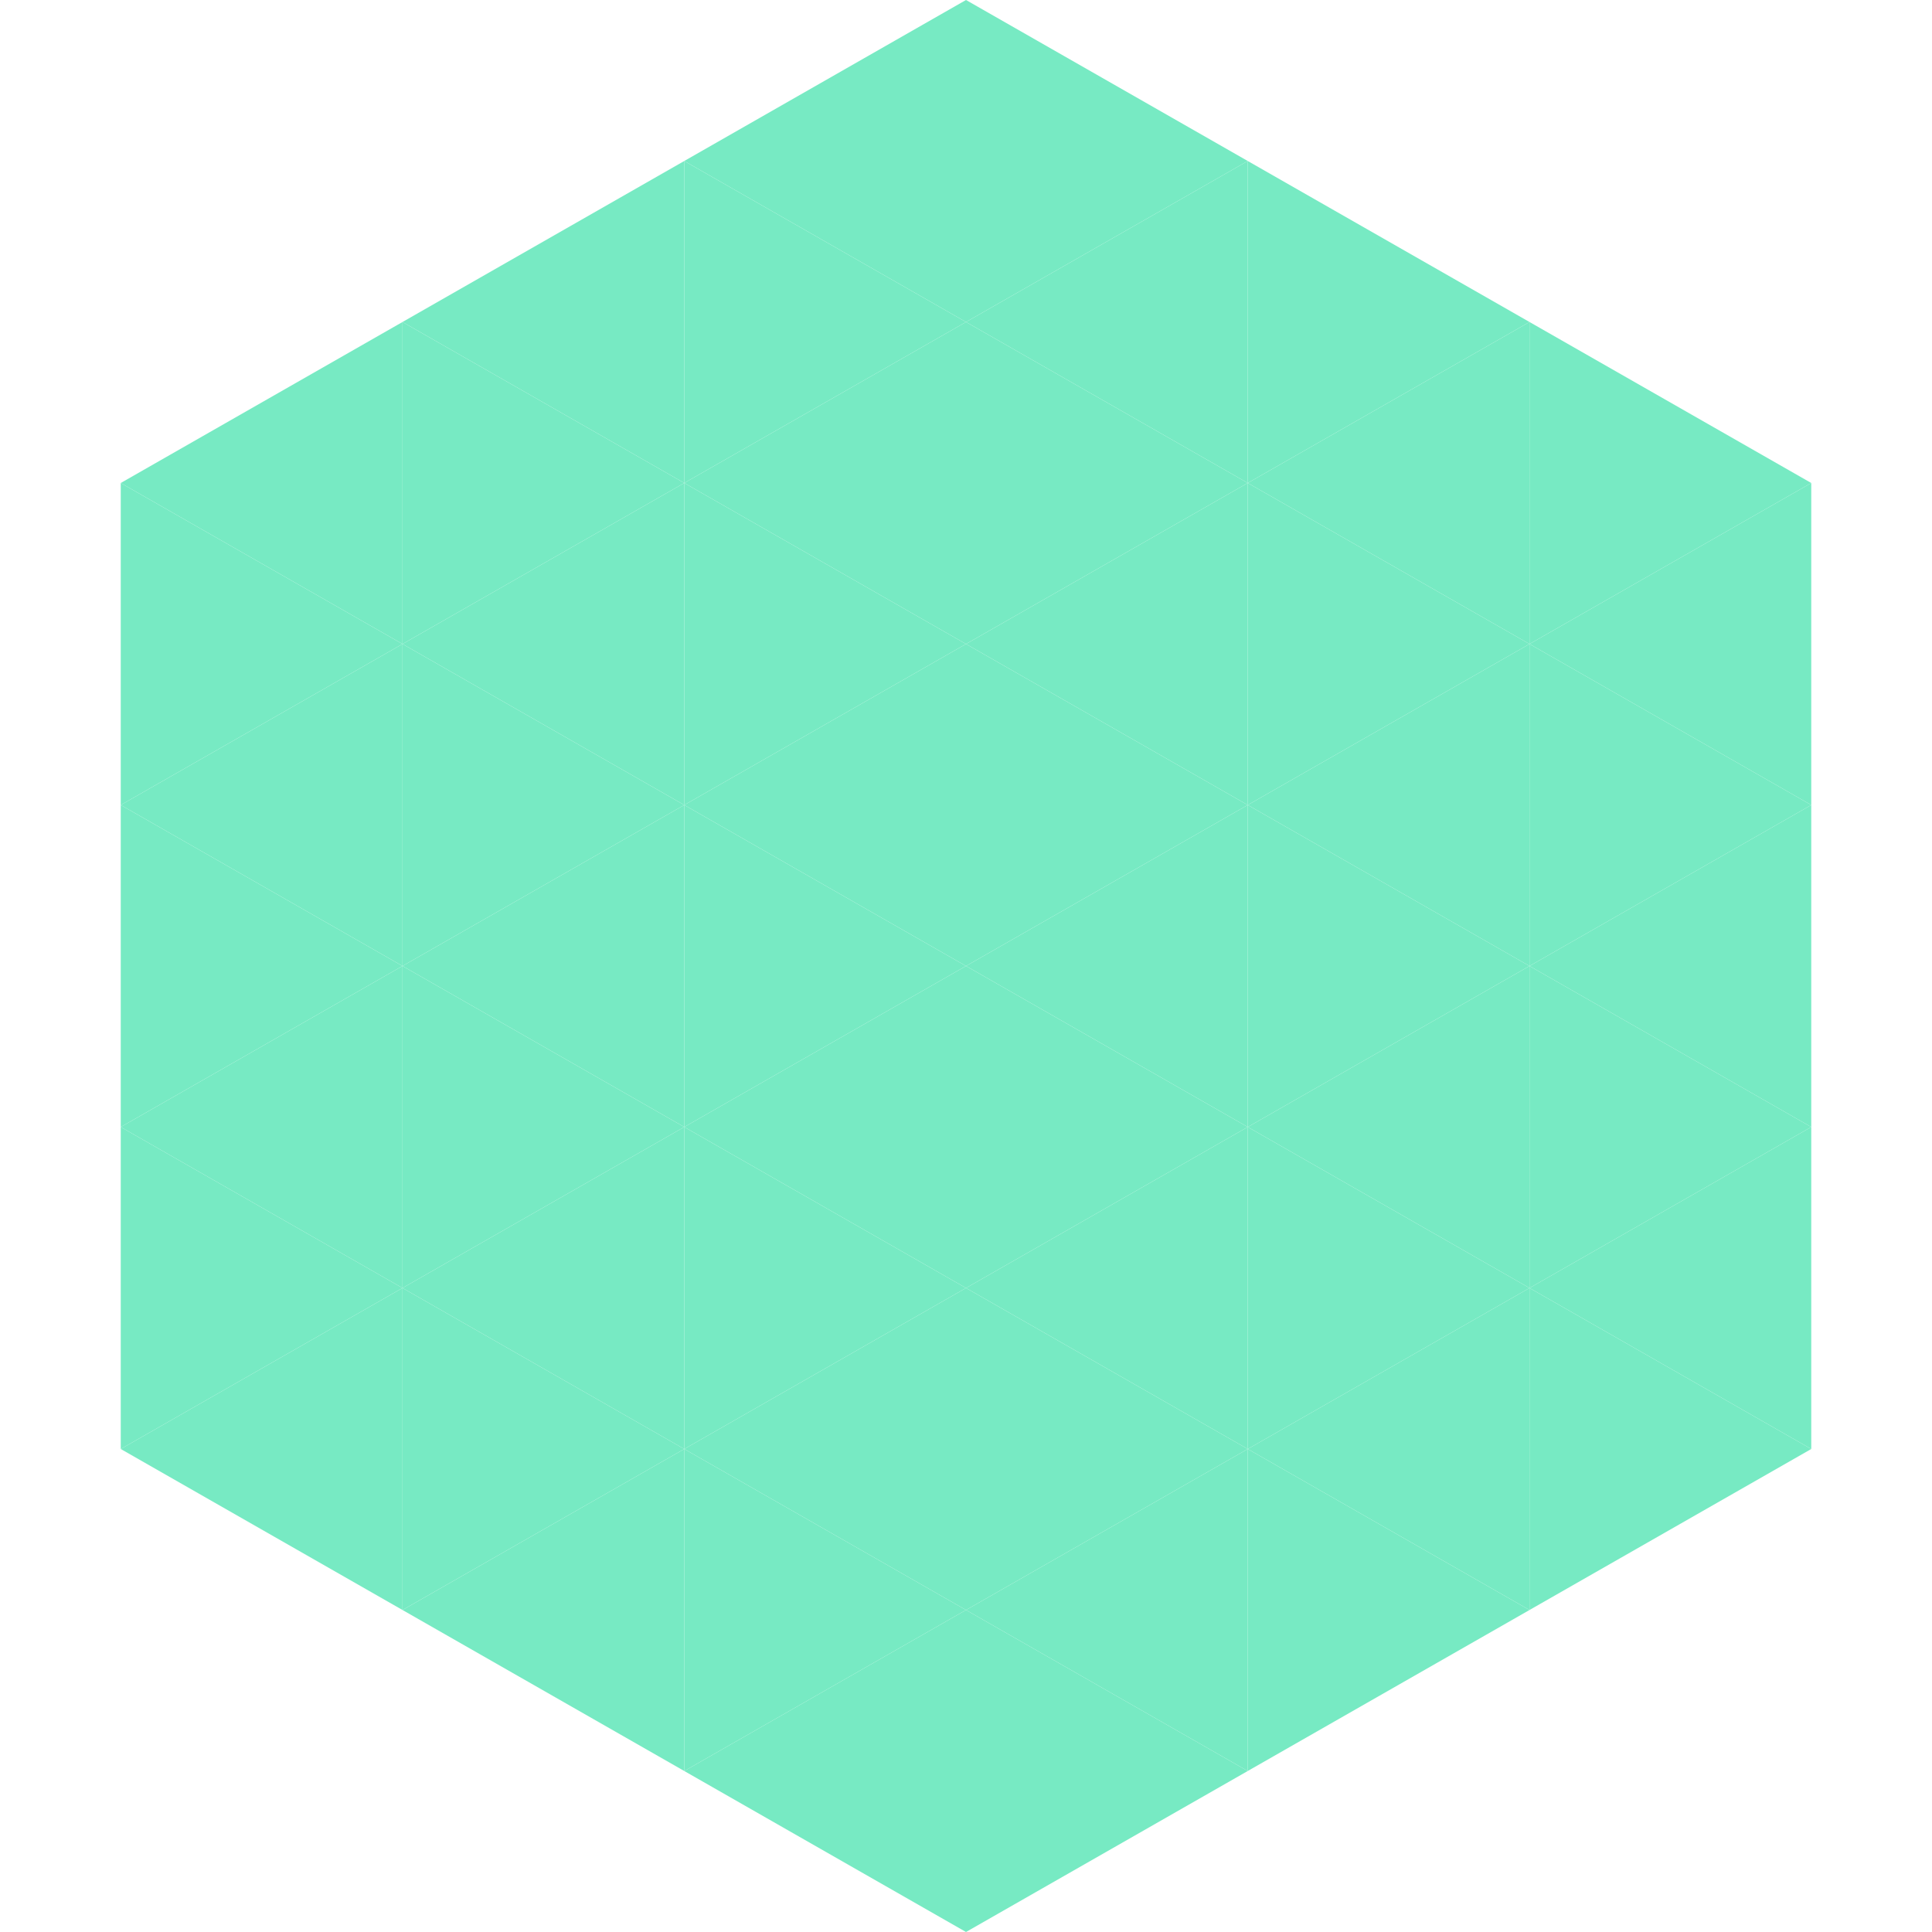 <?xml version="1.0"?>
<!-- Generated by SVGo -->
<svg width="240" height="240"
     xmlns="http://www.w3.org/2000/svg"
     xmlns:xlink="http://www.w3.org/1999/xlink">
<polygon points="50,40 15,60 50,80" style="fill:rgb(119,234,195)" />
<polygon points="190,40 225,60 190,80" style="fill:rgb(119,234,195)" />
<polygon points="15,60 50,80 15,100" style="fill:rgb(119,234,195)" />
<polygon points="225,60 190,80 225,100" style="fill:rgb(119,234,195)" />
<polygon points="50,80 15,100 50,120" style="fill:rgb(119,234,195)" />
<polygon points="190,80 225,100 190,120" style="fill:rgb(119,234,195)" />
<polygon points="15,100 50,120 15,140" style="fill:rgb(119,234,195)" />
<polygon points="225,100 190,120 225,140" style="fill:rgb(119,234,195)" />
<polygon points="50,120 15,140 50,160" style="fill:rgb(119,234,195)" />
<polygon points="190,120 225,140 190,160" style="fill:rgb(119,234,195)" />
<polygon points="15,140 50,160 15,180" style="fill:rgb(119,234,195)" />
<polygon points="225,140 190,160 225,180" style="fill:rgb(119,234,195)" />
<polygon points="50,160 15,180 50,200" style="fill:rgb(119,234,195)" />
<polygon points="190,160 225,180 190,200" style="fill:rgb(119,234,195)" />
<polygon points="15,180 50,200 15,220" style="fill:rgb(255,255,255); fill-opacity:0" />
<polygon points="225,180 190,200 225,220" style="fill:rgb(255,255,255); fill-opacity:0" />
<polygon points="50,0 85,20 50,40" style="fill:rgb(255,255,255); fill-opacity:0" />
<polygon points="190,0 155,20 190,40" style="fill:rgb(255,255,255); fill-opacity:0" />
<polygon points="85,20 50,40 85,60" style="fill:rgb(119,234,195)" />
<polygon points="155,20 190,40 155,60" style="fill:rgb(119,234,195)" />
<polygon points="50,40 85,60 50,80" style="fill:rgb(119,234,195)" />
<polygon points="190,40 155,60 190,80" style="fill:rgb(119,234,195)" />
<polygon points="85,60 50,80 85,100" style="fill:rgb(119,234,195)" />
<polygon points="155,60 190,80 155,100" style="fill:rgb(119,234,195)" />
<polygon points="50,80 85,100 50,120" style="fill:rgb(119,234,195)" />
<polygon points="190,80 155,100 190,120" style="fill:rgb(119,234,195)" />
<polygon points="85,100 50,120 85,140" style="fill:rgb(119,234,195)" />
<polygon points="155,100 190,120 155,140" style="fill:rgb(119,234,195)" />
<polygon points="50,120 85,140 50,160" style="fill:rgb(119,234,195)" />
<polygon points="190,120 155,140 190,160" style="fill:rgb(119,234,195)" />
<polygon points="85,140 50,160 85,180" style="fill:rgb(119,234,195)" />
<polygon points="155,140 190,160 155,180" style="fill:rgb(119,234,195)" />
<polygon points="50,160 85,180 50,200" style="fill:rgb(119,234,195)" />
<polygon points="190,160 155,180 190,200" style="fill:rgb(119,234,195)" />
<polygon points="85,180 50,200 85,220" style="fill:rgb(119,234,195)" />
<polygon points="155,180 190,200 155,220" style="fill:rgb(119,234,195)" />
<polygon points="120,0 85,20 120,40" style="fill:rgb(119,234,195)" />
<polygon points="120,0 155,20 120,40" style="fill:rgb(119,234,195)" />
<polygon points="85,20 120,40 85,60" style="fill:rgb(119,234,195)" />
<polygon points="155,20 120,40 155,60" style="fill:rgb(119,234,195)" />
<polygon points="120,40 85,60 120,80" style="fill:rgb(119,234,195)" />
<polygon points="120,40 155,60 120,80" style="fill:rgb(119,234,195)" />
<polygon points="85,60 120,80 85,100" style="fill:rgb(119,234,195)" />
<polygon points="155,60 120,80 155,100" style="fill:rgb(119,234,195)" />
<polygon points="120,80 85,100 120,120" style="fill:rgb(119,234,195)" />
<polygon points="120,80 155,100 120,120" style="fill:rgb(119,234,195)" />
<polygon points="85,100 120,120 85,140" style="fill:rgb(119,234,195)" />
<polygon points="155,100 120,120 155,140" style="fill:rgb(119,234,195)" />
<polygon points="120,120 85,140 120,160" style="fill:rgb(119,234,195)" />
<polygon points="120,120 155,140 120,160" style="fill:rgb(119,234,195)" />
<polygon points="85,140 120,160 85,180" style="fill:rgb(119,234,195)" />
<polygon points="155,140 120,160 155,180" style="fill:rgb(119,234,195)" />
<polygon points="120,160 85,180 120,200" style="fill:rgb(119,234,195)" />
<polygon points="120,160 155,180 120,200" style="fill:rgb(119,234,195)" />
<polygon points="85,180 120,200 85,220" style="fill:rgb(119,234,195)" />
<polygon points="155,180 120,200 155,220" style="fill:rgb(119,234,195)" />
<polygon points="120,200 85,220 120,240" style="fill:rgb(119,234,195)" />
<polygon points="120,200 155,220 120,240" style="fill:rgb(119,234,195)" />
<polygon points="85,220 120,240 85,260" style="fill:rgb(255,255,255); fill-opacity:0" />
<polygon points="155,220 120,240 155,260" style="fill:rgb(255,255,255); fill-opacity:0" />
</svg>
